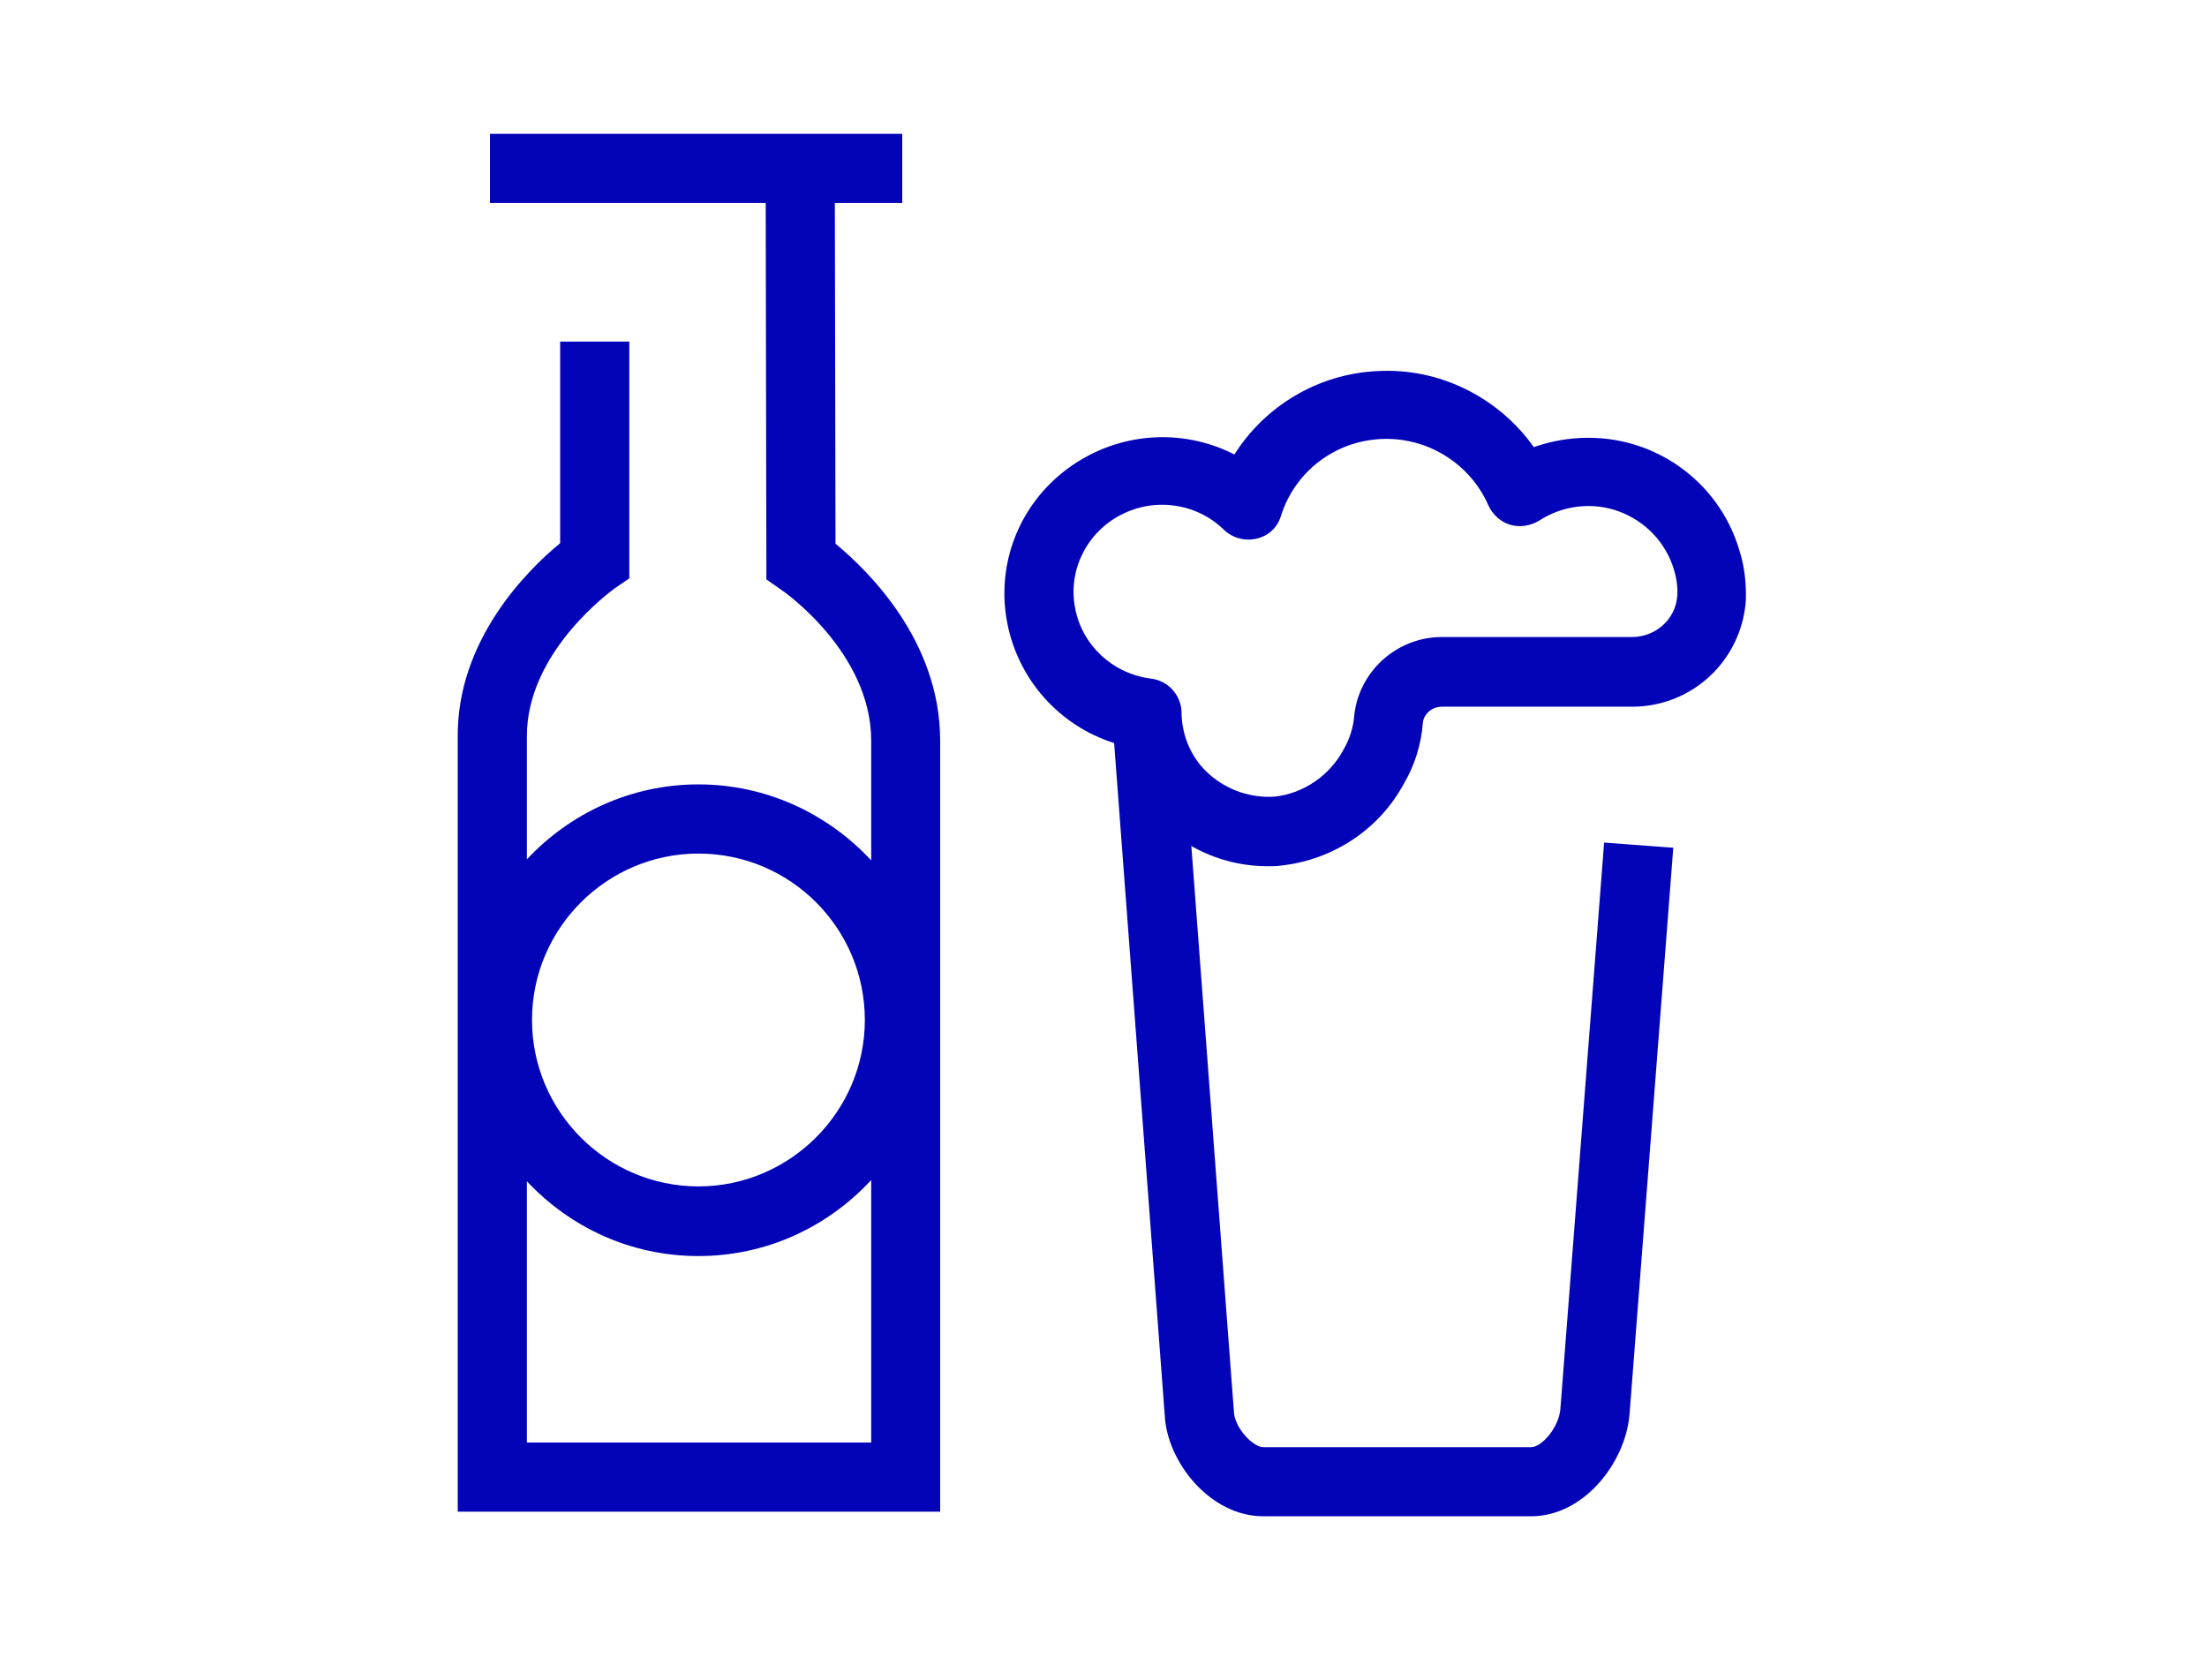 <svg xmlns="http://www.w3.org/2000/svg" xmlns:xlink="http://www.w3.org/1999/xlink" width="67" zoomAndPan="magnify" viewBox="0 0 50.25 38.25" height="51" preserveAspectRatio="xMidYMid meet" version="1.2"><defs><clipPath id="120772b33c"><path d="M 22.77 8.43 L 39.848 8.43 L 39.848 34.629 L 22.77 34.629 Z M 22.77 8.43 "/></clipPath><clipPath id="df54f3d6cb"><path d="M 26.902 16.207 C 26.887 15.816 26.586 15.488 26.191 15.449 C 25.328 15.332 24.633 14.688 24.477 13.836 C 24.316 12.984 24.738 12.133 25.512 11.727 C 26.285 11.32 27.242 11.449 27.871 12.066 C 28.066 12.25 28.344 12.328 28.617 12.262 C 28.895 12.195 29.09 12 29.168 11.738 C 29.484 10.742 30.387 10.047 31.438 9.996 C 32.484 9.941 33.469 10.547 33.887 11.504 C 33.98 11.711 34.164 11.883 34.387 11.949 C 34.609 12.012 34.844 11.973 35.043 11.855 C 35.578 11.504 36.262 11.422 36.863 11.645 C 37.469 11.871 37.926 12.355 38.109 12.957 C 38.176 13.168 38.203 13.391 38.188 13.574 C 38.148 14.098 37.703 14.504 37.152 14.504 L 37.141 14.504 C 36.289 14.504 35.289 14.504 34.293 14.504 L 32.828 14.504 C 31.789 14.504 30.926 15.305 30.832 16.312 C 30.809 16.574 30.73 16.824 30.586 17.074 C 30.27 17.664 29.668 18.07 29.023 18.137 C 28.488 18.176 27.949 17.992 27.543 17.637 C 27.137 17.285 26.914 16.773 26.902 16.246 M 29.168 19.707 C 30.363 19.578 31.41 18.871 31.961 17.848 C 32.211 17.426 32.355 16.957 32.395 16.473 C 32.406 16.262 32.602 16.09 32.828 16.09 L 34.281 16.09 C 35.277 16.09 36.273 16.09 37.125 16.09 C 37.141 16.09 37.152 16.09 37.164 16.09 C 38.516 16.09 39.645 15.055 39.75 13.68 C 39.762 13.297 39.723 12.906 39.605 12.539 C 39.289 11.449 38.465 10.57 37.387 10.18 C 36.59 9.891 35.711 9.902 34.922 10.18 C 34.125 9.051 32.773 8.367 31.359 8.449 C 30.008 8.512 28.801 9.246 28.105 10.348 C 27.086 9.824 25.84 9.812 24.777 10.375 C 23.387 11.109 22.641 12.629 22.93 14.164 C 23.176 15.473 24.121 16.523 25.367 16.918 L 26.52 32.23 C 26.574 33.289 27.555 34.523 28.762 34.523 L 34.859 34.523 C 36.062 34.523 37.008 33.305 37.102 32.203 L 38.098 19.301 L 36.523 19.184 L 35.527 32.086 C 35.488 32.504 35.105 32.949 34.859 32.949 L 28.762 32.949 C 28.527 32.949 28.105 32.504 28.094 32.137 L 27.125 19.262 C 27.66 19.566 28.25 19.723 28.879 19.723 C 28.973 19.723 29.078 19.723 29.168 19.707 "/></clipPath><clipPath id="8276099a38"><path d="M 10.332 3 L 21.441 3 L 21.441 34.461 L 10.332 34.461 Z M 10.332 3 "/></clipPath><clipPath id="6d30d4c26b"><path d="M 19.836 32.844 L 11.996 32.844 L 11.996 26.895 C 12.977 27.941 14.355 28.598 15.902 28.598 C 17.461 28.598 18.852 27.93 19.836 26.867 Z M 15.902 19.434 C 18 19.434 19.691 21.137 19.691 23.223 C 19.691 25.309 17.984 27.012 15.902 27.012 C 13.816 27.012 12.113 25.309 12.113 23.223 C 12.113 21.137 13.816 19.434 15.902 19.434 M 19.023 12.379 L 19.008 4.621 L 20.543 4.621 L 20.543 3.047 L 11.156 3.047 L 11.156 4.621 L 17.434 4.621 L 17.449 12.773 L 17.449 13.191 L 17.789 13.43 C 17.816 13.441 19.836 14.844 19.836 16.863 L 19.836 19.59 C 18.852 18.527 17.449 17.859 15.902 17.859 C 14.367 17.859 12.977 18.516 11.996 19.566 L 11.996 16.785 C 11.98 14.82 13.973 13.418 13.988 13.402 L 14.328 13.168 L 14.328 7.777 L 12.754 7.777 L 12.754 12.367 C 12.02 12.969 10.395 14.57 10.422 16.797 L 10.422 34.418 L 21.406 34.418 L 21.406 16.863 C 21.406 14.582 19.754 12.984 19.023 12.379 "/></clipPath></defs><g id="aa08ef64e1"><g clip-rule="nonzero" clip-path="url(#120772b33c)"><g clip-rule="nonzero" clip-path="url(#df54f3d6cb)"><path style=" stroke:none;fill-rule:nonzero;fill:#0303b8;fill-opacity:1;" d="M 3.867 -3.508 L 46.316 -3.508 L 46.316 41.094 L 3.867 41.094 Z M 3.867 -3.508 "/></g></g><g clip-rule="nonzero" clip-path="url(#8276099a38)"><g clip-rule="nonzero" clip-path="url(#6d30d4c26b)"><path style=" stroke:none;fill-rule:nonzero;fill:#0303b8;fill-opacity:1;" d="M 3.867 -3.508 L 46.316 -3.508 L 46.316 41.094 L 3.867 41.094 Z M 3.867 -3.508 "/></g></g></g></svg>